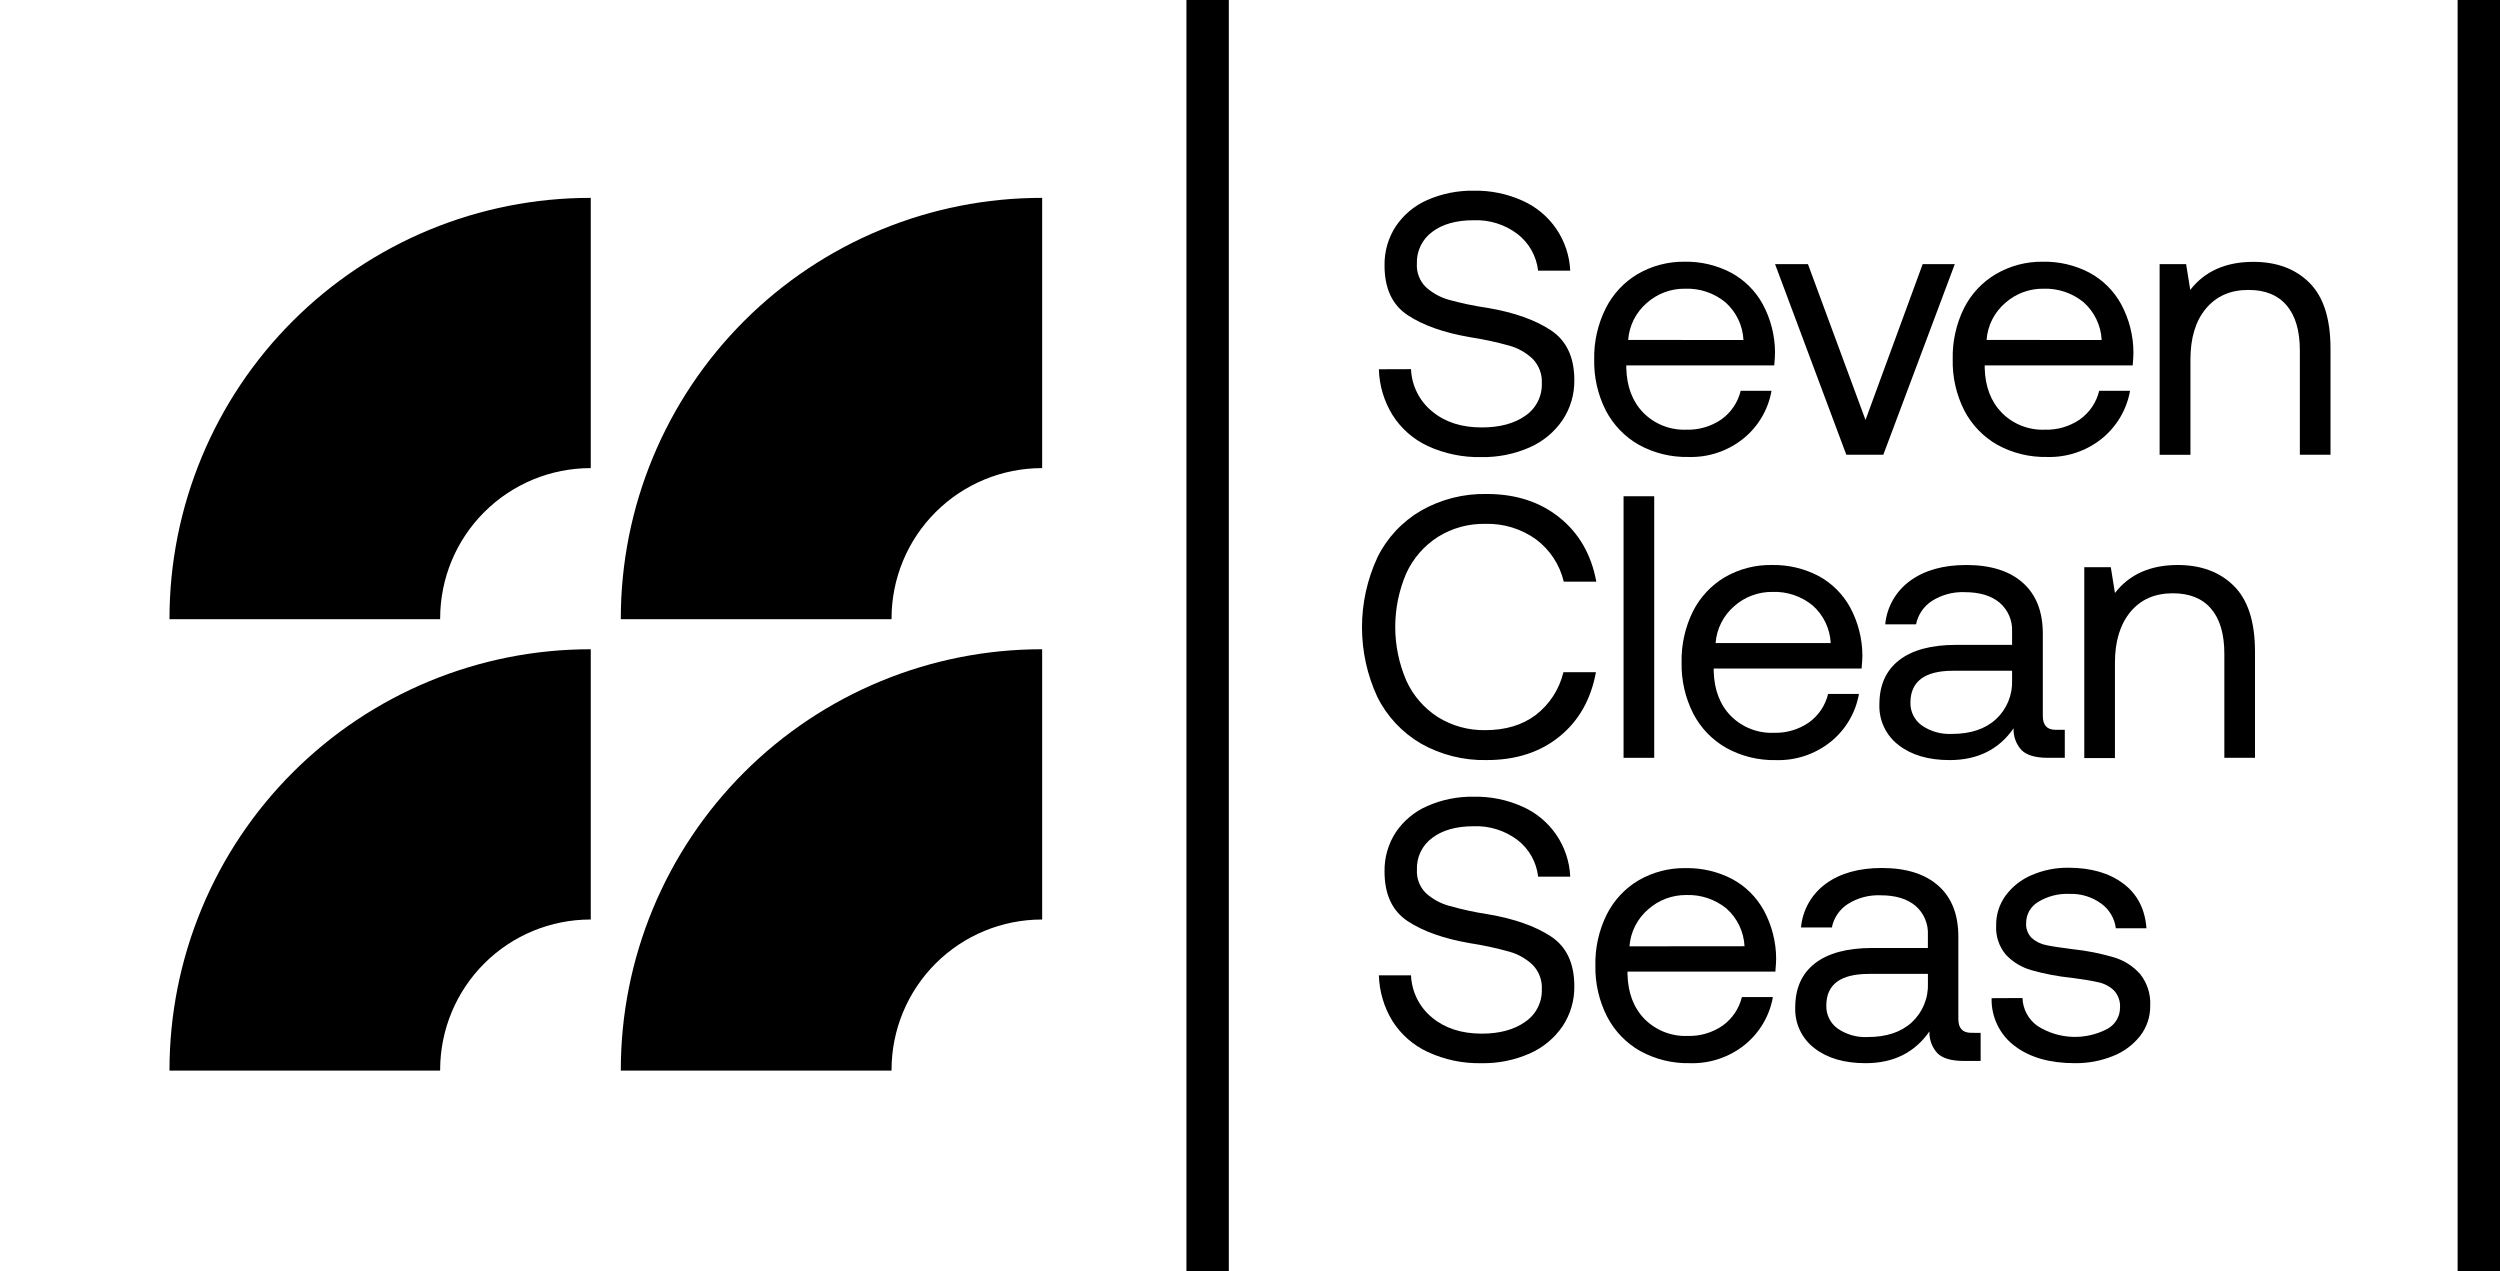 <?xml version="1.0" encoding="UTF-8"?>
<svg xmlns="http://www.w3.org/2000/svg" width="118" height="60" viewBox="0 0 118 60" fill="none">
  <g clip-path="url(#clip0_389_1096)">
    <path d="M27.872 30.645H27.884V43.401H27.872C25.991 43.401 24.188 44.147 22.857 45.476C21.526 46.805 20.778 48.608 20.775 50.488C20.775 50.503 20.775 50.517 20.775 50.532H8V50.488C8.002 47.88 8.517 45.298 9.517 42.89C10.516 40.481 11.98 38.293 13.826 36.451C15.671 34.608 17.861 33.147 20.271 32.151C22.681 31.155 25.264 30.643 27.872 30.645V30.645Z" fill="black"></path>
    <path d="M49.177 30.645H49.19V43.401H49.177C47.297 43.401 45.493 44.147 44.162 45.476C42.832 46.805 42.083 48.608 42.081 50.488C42.081 50.503 42.081 50.517 42.081 50.532H29.302V50.488C29.303 47.88 29.819 45.298 30.819 42.889C31.819 40.48 33.283 38.292 35.129 36.449C36.974 34.607 39.165 33.146 41.576 32.15C43.986 31.154 46.569 30.643 49.177 30.645V30.645Z" fill="black"></path>
    <path d="M27.872 9.34H27.884V22.095H27.872C25.991 22.095 24.188 22.842 22.857 24.171C21.526 25.499 20.778 27.302 20.775 29.183C20.775 29.197 20.775 29.212 20.775 29.226H8V29.183C8.002 26.575 8.517 23.993 9.517 21.584C10.516 19.176 11.98 16.988 13.826 15.145C15.671 13.303 17.861 11.841 20.271 10.845C22.681 9.849 25.264 9.338 27.872 9.34V9.34Z" fill="black"></path>
    <path d="M49.177 9.34H49.19V22.095H49.177C47.297 22.095 45.493 22.842 44.162 24.171C42.832 25.499 42.083 27.302 42.081 29.183C42.081 29.197 42.081 29.212 42.081 29.226H29.302V29.183C29.303 26.574 29.819 23.992 30.819 21.584C31.819 19.175 33.283 16.986 35.129 15.144C36.974 13.301 39.165 11.84 41.576 10.844C43.986 9.848 46.569 9.337 49.177 9.34V9.34Z" fill="black"></path>
    <path d="M66.6 17.424C66.616 17.81 66.713 18.188 66.887 18.533C67.06 18.878 67.305 19.183 67.605 19.425C68.212 19.927 68.988 20.176 69.934 20.175C70.783 20.175 71.468 19.993 71.988 19.629C72.24 19.46 72.444 19.229 72.581 18.959C72.719 18.688 72.785 18.387 72.774 18.084C72.785 17.874 72.752 17.663 72.677 17.466C72.603 17.269 72.489 17.089 72.341 16.938C72.028 16.641 71.646 16.426 71.23 16.312C70.624 16.143 70.008 16.011 69.386 15.915C68.153 15.704 67.171 15.357 66.442 14.875C65.713 14.392 65.349 13.61 65.35 12.529C65.339 11.876 65.522 11.234 65.878 10.686C66.246 10.138 66.762 9.707 67.367 9.441C68.058 9.138 68.808 8.988 69.563 9.001C70.359 8.985 71.149 9.148 71.874 9.478C72.516 9.766 73.066 10.226 73.461 10.809C73.857 11.391 74.083 12.072 74.114 12.775H72.598C72.56 12.437 72.455 12.109 72.288 11.812C72.121 11.515 71.897 11.255 71.628 11.046C71.035 10.598 70.306 10.368 69.563 10.395C68.74 10.395 68.088 10.577 67.605 10.941C67.369 11.113 67.179 11.341 67.052 11.604C66.925 11.867 66.865 12.157 66.877 12.449C66.865 12.653 66.897 12.856 66.97 13.046C67.043 13.236 67.156 13.409 67.301 13.552C67.614 13.834 67.987 14.039 68.393 14.152C68.998 14.318 69.613 14.446 70.234 14.536C71.468 14.747 72.455 15.097 73.197 15.586C73.938 16.075 74.308 16.86 74.308 17.941C74.318 18.611 74.124 19.269 73.753 19.828C73.367 20.394 72.829 20.84 72.201 21.116C71.482 21.433 70.702 21.589 69.916 21.575C69.047 21.594 68.184 21.416 67.394 21.054C66.709 20.736 66.131 20.227 65.727 19.589C65.326 18.939 65.104 18.194 65.083 17.429L66.6 17.424Z" fill="black"></path>
    <path d="M75.792 14.549C76.129 13.878 76.652 13.317 77.298 12.935C77.97 12.544 78.736 12.343 79.513 12.353C80.272 12.339 81.023 12.515 81.696 12.866C82.331 13.206 82.853 13.723 83.199 14.354C83.577 15.053 83.777 15.834 83.781 16.629C83.781 16.76 83.769 16.965 83.745 17.247H76.761V17.371C76.783 18.252 77.053 18.957 77.571 19.487C77.836 19.753 78.153 19.96 78.502 20.097C78.852 20.233 79.225 20.296 79.6 20.281C80.188 20.299 80.766 20.128 81.251 19.795C81.706 19.469 82.029 18.991 82.16 18.447H83.616C83.46 19.331 82.99 20.13 82.293 20.696C81.561 21.288 80.641 21.598 79.7 21.569C78.882 21.588 78.073 21.39 77.355 20.996C76.689 20.617 76.146 20.053 75.793 19.373C75.416 18.628 75.228 17.801 75.246 16.965C75.229 16.128 75.417 15.298 75.792 14.549ZM82.291 16.048C82.275 15.709 82.191 15.377 82.044 15.07C81.897 14.764 81.69 14.49 81.436 14.265C80.9 13.827 80.223 13.6 79.531 13.627C78.868 13.619 78.227 13.858 77.731 14.298C77.476 14.517 77.267 14.783 77.116 15.083C76.964 15.383 76.874 15.71 76.849 16.045L82.291 16.048Z" fill="black"></path>
    <path d="M83.783 12.467H85.335L88.052 19.822L90.75 12.467H92.266L88.893 21.463H87.146L83.783 12.467Z" fill="black"></path>
    <path d="M92.699 14.549C93.036 13.877 93.56 13.317 94.208 12.935C94.882 12.542 95.65 12.341 96.43 12.353C97.189 12.339 97.939 12.515 98.613 12.866C99.248 13.206 99.77 13.723 100.116 14.354C100.494 15.053 100.694 15.834 100.698 16.629C100.698 16.76 100.687 16.965 100.664 17.247H93.678V17.371C93.701 18.252 93.972 18.957 94.49 19.487C94.755 19.753 95.072 19.961 95.421 20.097C95.77 20.234 96.144 20.296 96.519 20.281C97.108 20.3 97.687 20.129 98.173 19.795C98.629 19.47 98.951 18.991 99.082 18.447H100.538C100.381 19.331 99.911 20.128 99.215 20.696C98.483 21.287 97.563 21.597 96.622 21.569C95.803 21.587 94.994 21.39 94.275 20.996C93.609 20.617 93.067 20.053 92.714 19.373C92.337 18.627 92.15 17.801 92.168 16.965C92.148 16.129 92.33 15.3 92.699 14.549V14.549ZM99.199 16.048C99.182 15.709 99.098 15.377 98.951 15.07C98.805 14.764 98.598 14.49 98.344 14.265C97.81 13.829 97.136 13.602 96.448 13.627C95.785 13.619 95.144 13.858 94.648 14.298C94.393 14.517 94.184 14.783 94.032 15.083C93.881 15.383 93.79 15.71 93.766 16.045L99.199 16.048Z" fill="black"></path>
    <path d="M109.006 13.348C109.669 14.007 110 15.043 110 16.454V21.464H108.553V16.538C108.553 15.61 108.345 14.902 107.927 14.413C107.51 13.924 106.907 13.681 106.119 13.685C105.273 13.685 104.607 13.98 104.117 14.568C103.628 15.155 103.389 15.956 103.389 16.968V21.466H101.934V12.468H103.185L103.38 13.683C104.063 12.803 105.051 12.362 106.344 12.36C107.454 12.356 108.342 12.685 109.006 13.348Z" fill="black"></path>
    <path d="M65.009 26.314C65.465 25.391 66.183 24.622 67.072 24.102C68.017 23.564 69.09 23.293 70.176 23.316C71.541 23.316 72.685 23.686 73.608 24.428C74.531 25.169 75.111 26.178 75.346 27.455H73.81C73.621 26.654 73.156 25.946 72.496 25.454C71.801 24.957 70.962 24.701 70.107 24.726C69.317 24.71 68.538 24.924 67.867 25.343C67.215 25.761 66.697 26.358 66.375 27.062C66.032 27.861 65.855 28.721 65.855 29.59C65.855 30.459 66.032 31.319 66.375 32.117C66.694 32.826 67.213 33.427 67.867 33.846C68.538 34.264 69.317 34.478 70.107 34.463C71.059 34.463 71.853 34.224 72.487 33.748C73.141 33.244 73.602 32.531 73.794 31.728H75.328C75.094 33.01 74.52 34.022 73.608 34.763C72.696 35.504 71.552 35.875 70.176 35.875C69.091 35.9 68.018 35.632 67.072 35.098C66.183 34.58 65.466 33.813 65.009 32.892C64.532 31.863 64.286 30.742 64.286 29.607C64.286 28.473 64.532 27.352 65.009 26.322V26.314Z" fill="black"></path>
    <path d="M76.632 23.423H78.079V35.769H76.632V23.423Z" fill="black"></path>
    <path d="M79.908 28.855C80.246 28.184 80.769 27.624 81.416 27.241C82.092 26.852 82.86 26.653 83.64 26.668C84.399 26.654 85.149 26.83 85.823 27.179C86.456 27.518 86.976 28.034 87.323 28.662C87.701 29.361 87.901 30.142 87.905 30.936C87.905 31.066 87.892 31.271 87.868 31.555H80.887V31.677C80.91 32.56 81.18 33.266 81.698 33.795C81.963 34.06 82.28 34.268 82.629 34.404C82.979 34.541 83.352 34.604 83.727 34.588C84.315 34.606 84.893 34.436 85.377 34.103C85.833 33.777 86.156 33.298 86.287 32.754H87.743C87.586 33.638 87.117 34.437 86.42 35.003C85.688 35.595 84.768 35.905 83.827 35.877C83.008 35.895 82.2 35.698 81.482 35.303C80.816 34.925 80.273 34.361 79.921 33.681C79.543 32.936 79.355 32.111 79.371 31.277C79.352 30.438 79.536 29.607 79.908 28.855V28.855ZM86.409 30.354C86.393 30.015 86.309 29.683 86.162 29.377C86.014 29.07 85.807 28.797 85.552 28.573C85.018 28.138 84.344 27.912 83.656 27.938C82.994 27.931 82.353 28.17 81.858 28.609C81.604 28.828 81.394 29.094 81.243 29.394C81.092 29.693 81.001 30.02 80.976 30.354H86.409Z" fill="black"></path>
    <path d="M97.458 34.446V35.769H96.664C96.087 35.769 95.675 35.652 95.429 35.418C95.298 35.279 95.196 35.116 95.129 34.937C95.062 34.758 95.033 34.568 95.041 34.377C94.346 35.377 93.341 35.876 92.024 35.876C91.025 35.876 90.222 35.641 89.617 35.17C89.322 34.947 89.085 34.655 88.927 34.32C88.769 33.985 88.693 33.617 88.707 33.247C88.707 32.342 89.016 31.648 89.633 31.166C90.251 30.683 91.147 30.44 92.323 30.438H94.97V29.821C94.984 29.561 94.938 29.302 94.835 29.063C94.733 28.824 94.576 28.612 94.379 28.443C93.986 28.116 93.436 27.95 92.73 27.95C92.186 27.928 91.647 28.073 91.187 28.365C90.995 28.489 90.829 28.651 90.701 28.84C90.572 29.03 90.482 29.243 90.438 29.468H88.982C89.021 29.06 89.146 28.665 89.351 28.309C89.555 27.954 89.833 27.647 90.166 27.408C90.843 26.916 91.723 26.669 92.805 26.668C93.956 26.668 94.847 26.947 95.476 27.506C96.106 28.066 96.421 28.868 96.421 29.914V33.795C96.421 34.229 96.62 34.446 97.019 34.446H97.458ZM94.97 31.66H92.183C90.848 31.66 90.178 32.16 90.172 33.16C90.167 33.368 90.212 33.575 90.304 33.763C90.397 33.95 90.533 34.112 90.701 34.235C91.119 34.525 91.622 34.668 92.13 34.641C93.013 34.641 93.707 34.409 94.212 33.944C94.464 33.71 94.662 33.424 94.793 33.106C94.924 32.787 94.984 32.445 94.97 32.101V31.66Z" fill="black"></path>
    <path d="M105.438 27.655C106.103 28.314 106.436 29.349 106.436 30.76V35.769H104.989V30.856C104.989 29.926 104.78 29.217 104.363 28.731C103.946 28.244 103.343 28.002 102.554 28.003C101.705 28.003 101.038 28.297 100.553 28.886C100.068 29.474 99.825 30.273 99.825 31.284V35.782H98.378V26.773H99.63L99.825 27.99C100.506 27.11 101.493 26.669 102.787 26.668C103.891 26.668 104.775 26.997 105.438 27.655Z" fill="black"></path>
    <path d="M66.6 46.036C66.616 46.422 66.714 46.8 66.887 47.146C67.06 47.491 67.305 47.795 67.605 48.038C68.212 48.537 68.988 48.787 69.934 48.788C70.783 48.788 71.468 48.602 71.988 48.231C72.24 48.062 72.444 47.831 72.581 47.561C72.719 47.291 72.785 46.991 72.774 46.688C72.785 46.477 72.752 46.267 72.677 46.07C72.603 45.872 72.489 45.693 72.341 45.542C72.028 45.245 71.646 45.03 71.23 44.916C70.624 44.747 70.008 44.614 69.386 44.519C68.153 44.307 67.171 43.96 66.442 43.478C65.713 42.997 65.349 42.214 65.35 41.131C65.339 40.478 65.523 39.836 65.878 39.288C66.247 38.74 66.764 38.309 67.368 38.045C68.06 37.741 68.809 37.591 69.565 37.605C70.361 37.589 71.15 37.751 71.876 38.08C72.518 38.367 73.068 38.828 73.464 39.411C73.859 39.994 74.085 40.675 74.115 41.378H72.6C72.562 41.04 72.456 40.713 72.29 40.416C72.123 40.119 71.899 39.858 71.63 39.65C71.037 39.202 70.307 38.972 69.565 38.998C68.742 38.998 68.09 39.18 67.607 39.544C67.371 39.716 67.18 39.944 67.053 40.207C66.926 40.47 66.867 40.761 66.879 41.053C66.867 41.256 66.899 41.46 66.972 41.65C67.045 41.84 67.158 42.012 67.303 42.155C67.616 42.437 67.989 42.642 68.395 42.754C68.997 42.925 69.61 43.058 70.229 43.153C71.466 43.362 72.455 43.71 73.197 44.195C73.938 44.68 74.308 45.465 74.308 46.55C74.318 47.221 74.125 47.879 73.753 48.438C73.367 49.004 72.829 49.45 72.201 49.725C71.482 50.043 70.702 50.199 69.916 50.183C69.046 50.201 68.183 50.02 67.394 49.654C66.71 49.339 66.131 48.834 65.727 48.198C65.327 47.547 65.105 46.801 65.083 46.036H66.6Z" fill="black"></path>
    <path d="M75.839 43.163C76.176 42.491 76.699 41.931 77.346 41.548C78.021 41.159 78.79 40.961 79.569 40.975C80.328 40.962 81.079 41.137 81.753 41.487C82.385 41.826 82.906 42.341 83.252 42.97C83.63 43.668 83.83 44.45 83.834 45.244C83.834 45.373 83.822 45.579 83.798 45.861H76.818V45.985C76.84 46.868 77.11 47.574 77.628 48.103C77.893 48.368 78.21 48.575 78.559 48.712C78.908 48.848 79.282 48.911 79.656 48.896C80.244 48.914 80.822 48.744 81.307 48.41C81.762 48.084 82.085 47.606 82.217 47.062H83.681C83.524 47.946 83.054 48.744 82.357 49.311C81.625 49.901 80.706 50.21 79.766 50.182C78.946 50.201 78.137 50.003 77.418 49.609C76.752 49.231 76.21 48.668 75.857 47.988C75.477 47.243 75.287 46.415 75.302 45.579C75.283 44.742 75.467 43.913 75.839 43.163V43.163ZM82.342 44.662C82.325 44.323 82.241 43.991 82.094 43.685C81.947 43.379 81.741 43.105 81.487 42.88C80.953 42.446 80.279 42.22 79.591 42.245C78.928 42.24 78.287 42.481 77.793 42.922C77.538 43.141 77.329 43.407 77.178 43.707C77.026 44.006 76.936 44.333 76.911 44.667L82.342 44.662Z" fill="black"></path>
    <path d="M93.486 48.753V50.076H92.692C92.115 50.076 91.704 49.96 91.457 49.723C91.326 49.584 91.224 49.421 91.158 49.242C91.091 49.063 91.061 48.873 91.069 48.682C90.375 49.683 89.37 50.183 88.054 50.182C87.053 50.182 86.25 49.947 85.645 49.478C85.35 49.254 85.113 48.962 84.955 48.627C84.796 48.292 84.721 47.924 84.735 47.554C84.735 46.648 85.044 45.954 85.661 45.473C86.279 44.991 87.175 44.748 88.351 44.745H90.996V44.126C91.01 43.867 90.963 43.608 90.861 43.37C90.759 43.132 90.604 42.92 90.407 42.751C90.011 42.421 89.461 42.256 88.756 42.258C88.212 42.236 87.674 42.38 87.213 42.672C87.021 42.797 86.856 42.959 86.727 43.148C86.598 43.337 86.509 43.55 86.464 43.775H85.008C85.044 43.367 85.168 42.971 85.37 42.615C85.573 42.258 85.85 41.95 86.182 41.71C86.856 41.217 87.735 40.971 88.818 40.969C89.971 40.969 90.862 41.249 91.491 41.808C92.121 42.367 92.435 43.17 92.434 44.215V48.097C92.434 48.531 92.634 48.748 93.034 48.748L93.486 48.753ZM90.998 45.968H88.212C86.871 45.968 86.2 46.467 86.202 47.467C86.196 47.675 86.242 47.882 86.334 48.069C86.425 48.257 86.561 48.419 86.729 48.542C87.148 48.833 87.651 48.976 88.159 48.948C89.04 48.948 89.734 48.716 90.241 48.251C90.493 48.017 90.691 47.73 90.821 47.412C90.952 47.094 91.012 46.752 90.998 46.408V45.968Z" fill="black"></path>
    <path d="M95.461 47.107C95.47 47.368 95.539 47.623 95.663 47.853C95.787 48.082 95.963 48.28 96.177 48.43C96.666 48.74 97.228 48.916 97.808 48.939C98.386 48.962 98.961 48.831 99.474 48.561C99.652 48.463 99.801 48.319 99.905 48.144C100.009 47.969 100.065 47.769 100.065 47.566C100.075 47.418 100.056 47.27 100.007 47.131C99.959 46.991 99.882 46.863 99.783 46.754C99.581 46.559 99.329 46.425 99.055 46.366C98.755 46.295 98.327 46.224 97.781 46.154C97.137 46.089 96.499 45.967 95.876 45.79C95.418 45.66 95.003 45.409 94.677 45.062C94.353 44.676 94.189 44.18 94.219 43.677C94.211 43.171 94.369 42.676 94.668 42.267C94.984 41.843 95.407 41.511 95.894 41.304C96.441 41.069 97.031 40.95 97.627 40.957C98.686 40.957 99.547 41.204 100.211 41.699C100.875 42.192 101.244 42.898 101.313 43.815H99.867C99.839 43.584 99.763 43.361 99.645 43.161C99.526 42.961 99.368 42.787 99.179 42.651C98.745 42.334 98.217 42.172 97.68 42.192C97.159 42.168 96.643 42.301 96.198 42.573C96.026 42.675 95.883 42.821 95.784 42.995C95.685 43.17 95.633 43.367 95.634 43.568C95.625 43.698 95.644 43.828 95.69 43.95C95.735 44.071 95.806 44.182 95.898 44.274C96.09 44.445 96.324 44.561 96.577 44.609C96.853 44.669 97.274 44.732 97.84 44.803C98.5 44.872 99.152 45.002 99.788 45.191C100.266 45.334 100.693 45.609 101.022 45.984C101.352 46.406 101.519 46.933 101.49 47.467C101.498 47.983 101.33 48.487 101.015 48.896C100.677 49.322 100.233 49.65 99.727 49.847C99.155 50.077 98.543 50.19 97.927 50.182C96.751 50.182 95.808 49.912 95.096 49.372C94.746 49.111 94.465 48.769 94.275 48.376C94.085 47.983 93.992 47.55 94.004 47.114L95.461 47.107Z" fill="black"></path>
    <path fill-rule="evenodd" clip-rule="evenodd" d="M56 60L56 -8.74228e-08L58 0L58 60L56 60Z" fill="black"></path>
    <path fill-rule="evenodd" clip-rule="evenodd" d="M116 60L116 -8.74228e-08L118 0L118 60L116 60Z" fill="black"></path>
  </g>
  <defs>
    <clipPath id="clip0_389_1096">
      <rect width="118" height="60" fill="white"></rect>
    </clipPath>
  </defs>
</svg>
